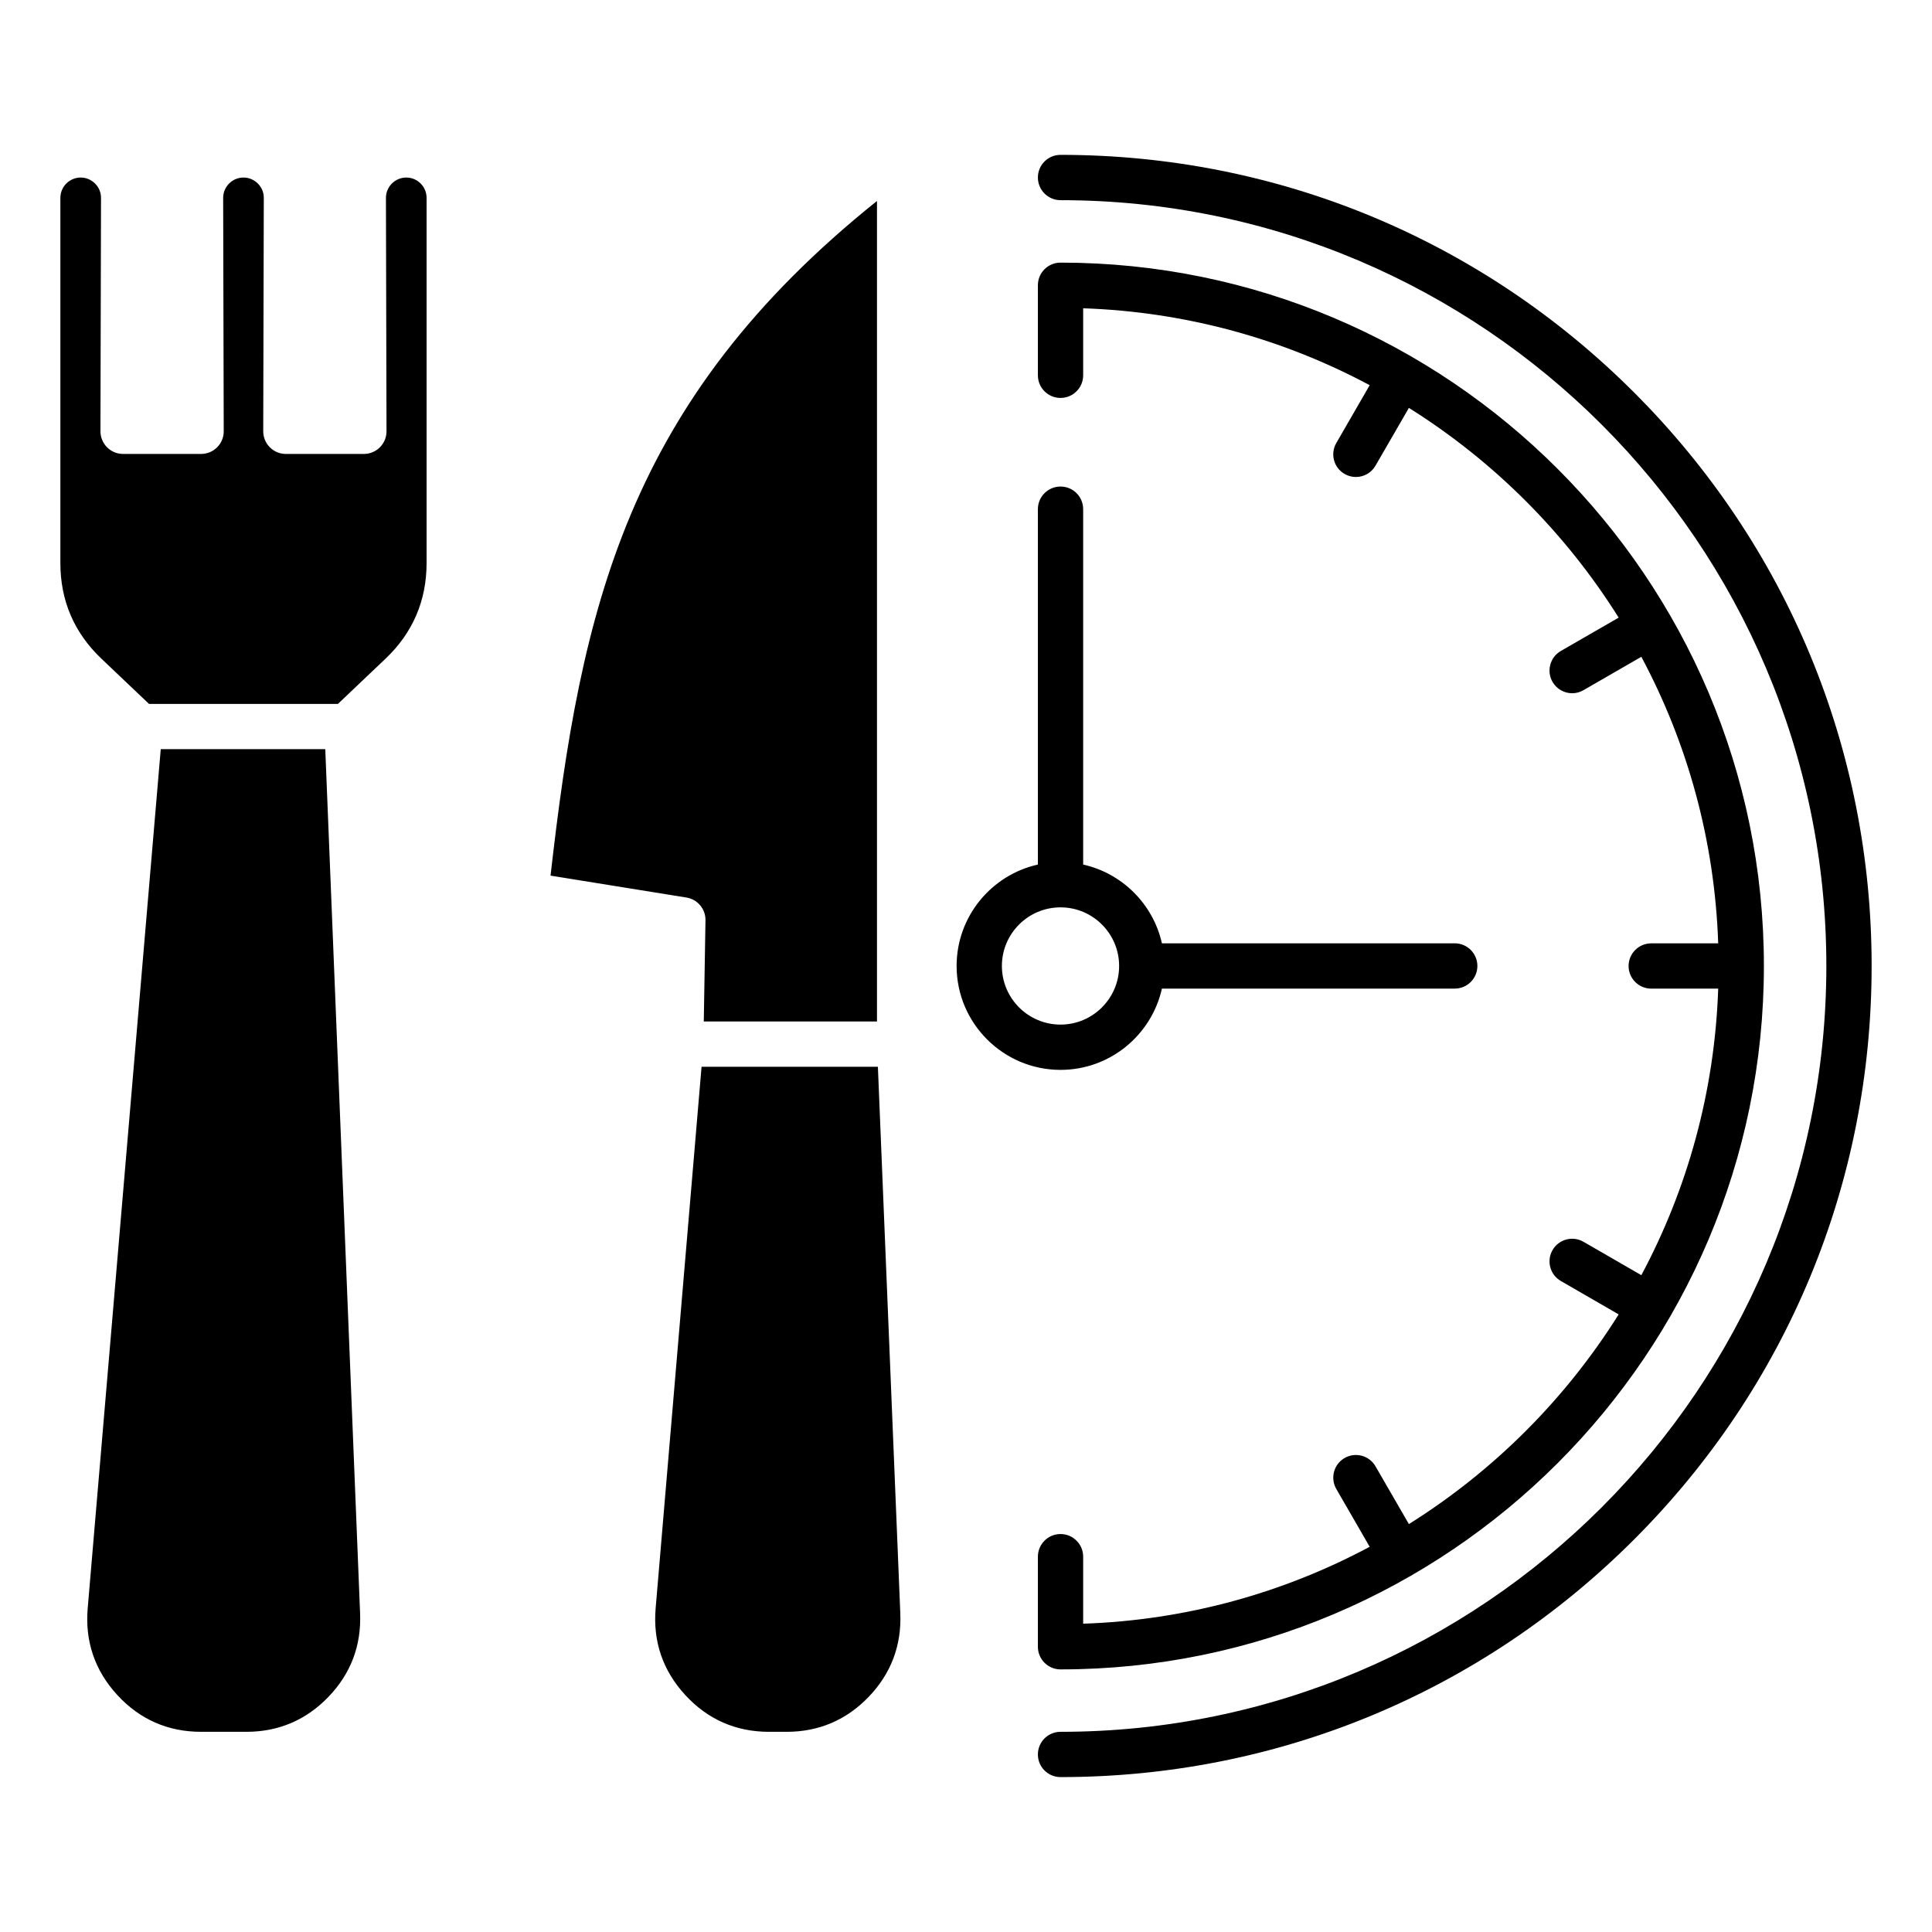 <!-- icon666.com - MILLIONS vector ICONS FREE --><svg id="Layer_1" enable-background="new 0 0 512 512" viewBox="0 0 512 512" xmlns="http://www.w3.org/2000/svg"><path clip-rule="evenodd" d="m21.39 47.05c1.43 0 2.78.57 3.81 1.6 1.02 1.02 1.58 2.36 1.57 3.78l-.15 61.86c0 1.59.63 3.12 1.75 4.25 1.13 1.13 2.66 1.76 4.25 1.76h20.67c1.6 0 3.12-.63 4.25-1.76s1.76-2.66 1.75-4.25l-.15-61.85c0-2.97 2.42-5.39 5.39-5.39 1.43 0 2.78.57 3.81 1.6 1.02 1.02 1.58 2.36 1.57 3.78l-.15 61.86c0 1.59.63 3.12 1.75 4.25 1.13 1.13 2.66 1.76 4.25 1.76h20.67c1.6 0 3.12-.63 4.25-1.76s1.76-2.66 1.75-4.25l-.15-61.85c0-2.97 2.42-5.39 5.39-5.39s5.38 2.42 5.38 5.39v96.77c0 9.97-3.66 18.5-10.89 25.36l-12.6 11.97h-50.07l-12.6-11.97c-7.23-6.86-10.89-15.39-10.89-25.36v-96.77c0-2.97 2.42-5.39 5.39-5.39zm211.02 6.21c-66.32 53.13-78.49 108.03-86.51 178.79l36.02 5.81c2.94.47 5.09 3.04 5.04 6.02l-.45 26.82h45.9zm-136.98 374.32-9.23-229.04h-43.6l-19.36 227.69c-.74 8.76 1.89 16.49 7.84 22.96s13.42 9.76 22.21 9.76h12.01c8.52 0 15.84-3.12 21.75-9.27s8.73-13.59 8.38-22.1zm90.49-144.88-12.17 143.54c-.74 8.76 1.89 16.48 7.84 22.95s13.42 9.76 22.21 9.76h4.66c8.53 0 15.85-3.12 21.76-9.28 5.91-6.15 8.72-13.6 8.37-22.12l-5.94-144.85zm110.66-26.71c0-8.57-6.97-15.53-15.53-15.53-8.57 0-15.54 6.96-15.54 15.53s6.97 15.54 15.54 15.54c8.56 0 15.53-6.97 15.53-15.54zm-15.53 27.54c-15.19 0-27.54-12.36-27.54-27.54 0-13.12 9.23-24.13 21.54-26.87v-94.18c0-3.32 2.69-6 6-6 3.32 0 6 2.68 6 6v94.18c10.37 2.32 18.55 10.5 20.87 20.87h77.6c3.32 0 6 2.69 6 6s-2.68 6-6 6h-77.6c-2.75 12.31-13.75 21.54-26.87 21.54zm6-201.83c27.36.93 53.15 8.2 75.93 20.38l-8.85 15.33c-1.66 2.87-.67 6.54 2.2 8.2.94.54 1.97.8 2.99.8 2.08 0 4.09-1.07 5.2-3l8.85-15.31c22.46 14.07 41.51 33.11 55.59 55.58l-15.33 8.84c-2.86 1.66-3.85 5.33-2.19 8.2 1.11 1.92 3.13 3 5.2 3 1.02 0 2.05-.26 2.99-.81l15.34-8.85c12.18 22.78 19.44 48.57 20.37 75.94h-17.75c-3.31 0-6 2.69-6 6s2.69 6 6 6h17.75c-.93 27.37-8.19 53.16-20.37 75.94l-15.33-8.85c-2.88-1.66-6.54-.68-8.2 2.19s-.67 6.54 2.2 8.2l15.32 8.85c-14.08 22.46-33.13 41.5-55.59 55.57l-8.85-15.31c-1.65-2.87-5.32-3.85-8.19-2.2-2.87 1.66-3.85 5.33-2.2 8.2l8.85 15.33c-22.78 12.18-48.56 19.46-75.93 20.38v-17.76c0-3.31-2.69-6-6-6-3.32 0-6 2.69-6 6v23.87c0 3.31 2.68 6 6 6 102.78 0 186.4-83.62 186.4-186.41 0-102.78-83.62-186.4-186.4-186.4-3.32 0-6 2.68-6 6v23.86c0 3.31 2.68 6 6 6 3.31 0 6-2.69 6-6zm-6-28.65c111.91 0 202.95 91.03 202.95 202.94s-91.04 202.96-202.95 202.96c-3.32 0-6 2.68-6 6 0 3.31 2.68 6 6 6 57.41 0 111.39-22.36 151.99-62.96s62.96-94.58 62.96-152c0-57.41-22.36-111.4-62.96-151.99-40.6-40.6-94.58-62.96-151.99-62.96-3.32 0-6 2.68-6 6 0 3.31 2.68 6.01 6 6.01z" fill-rule="evenodd"></path></svg>